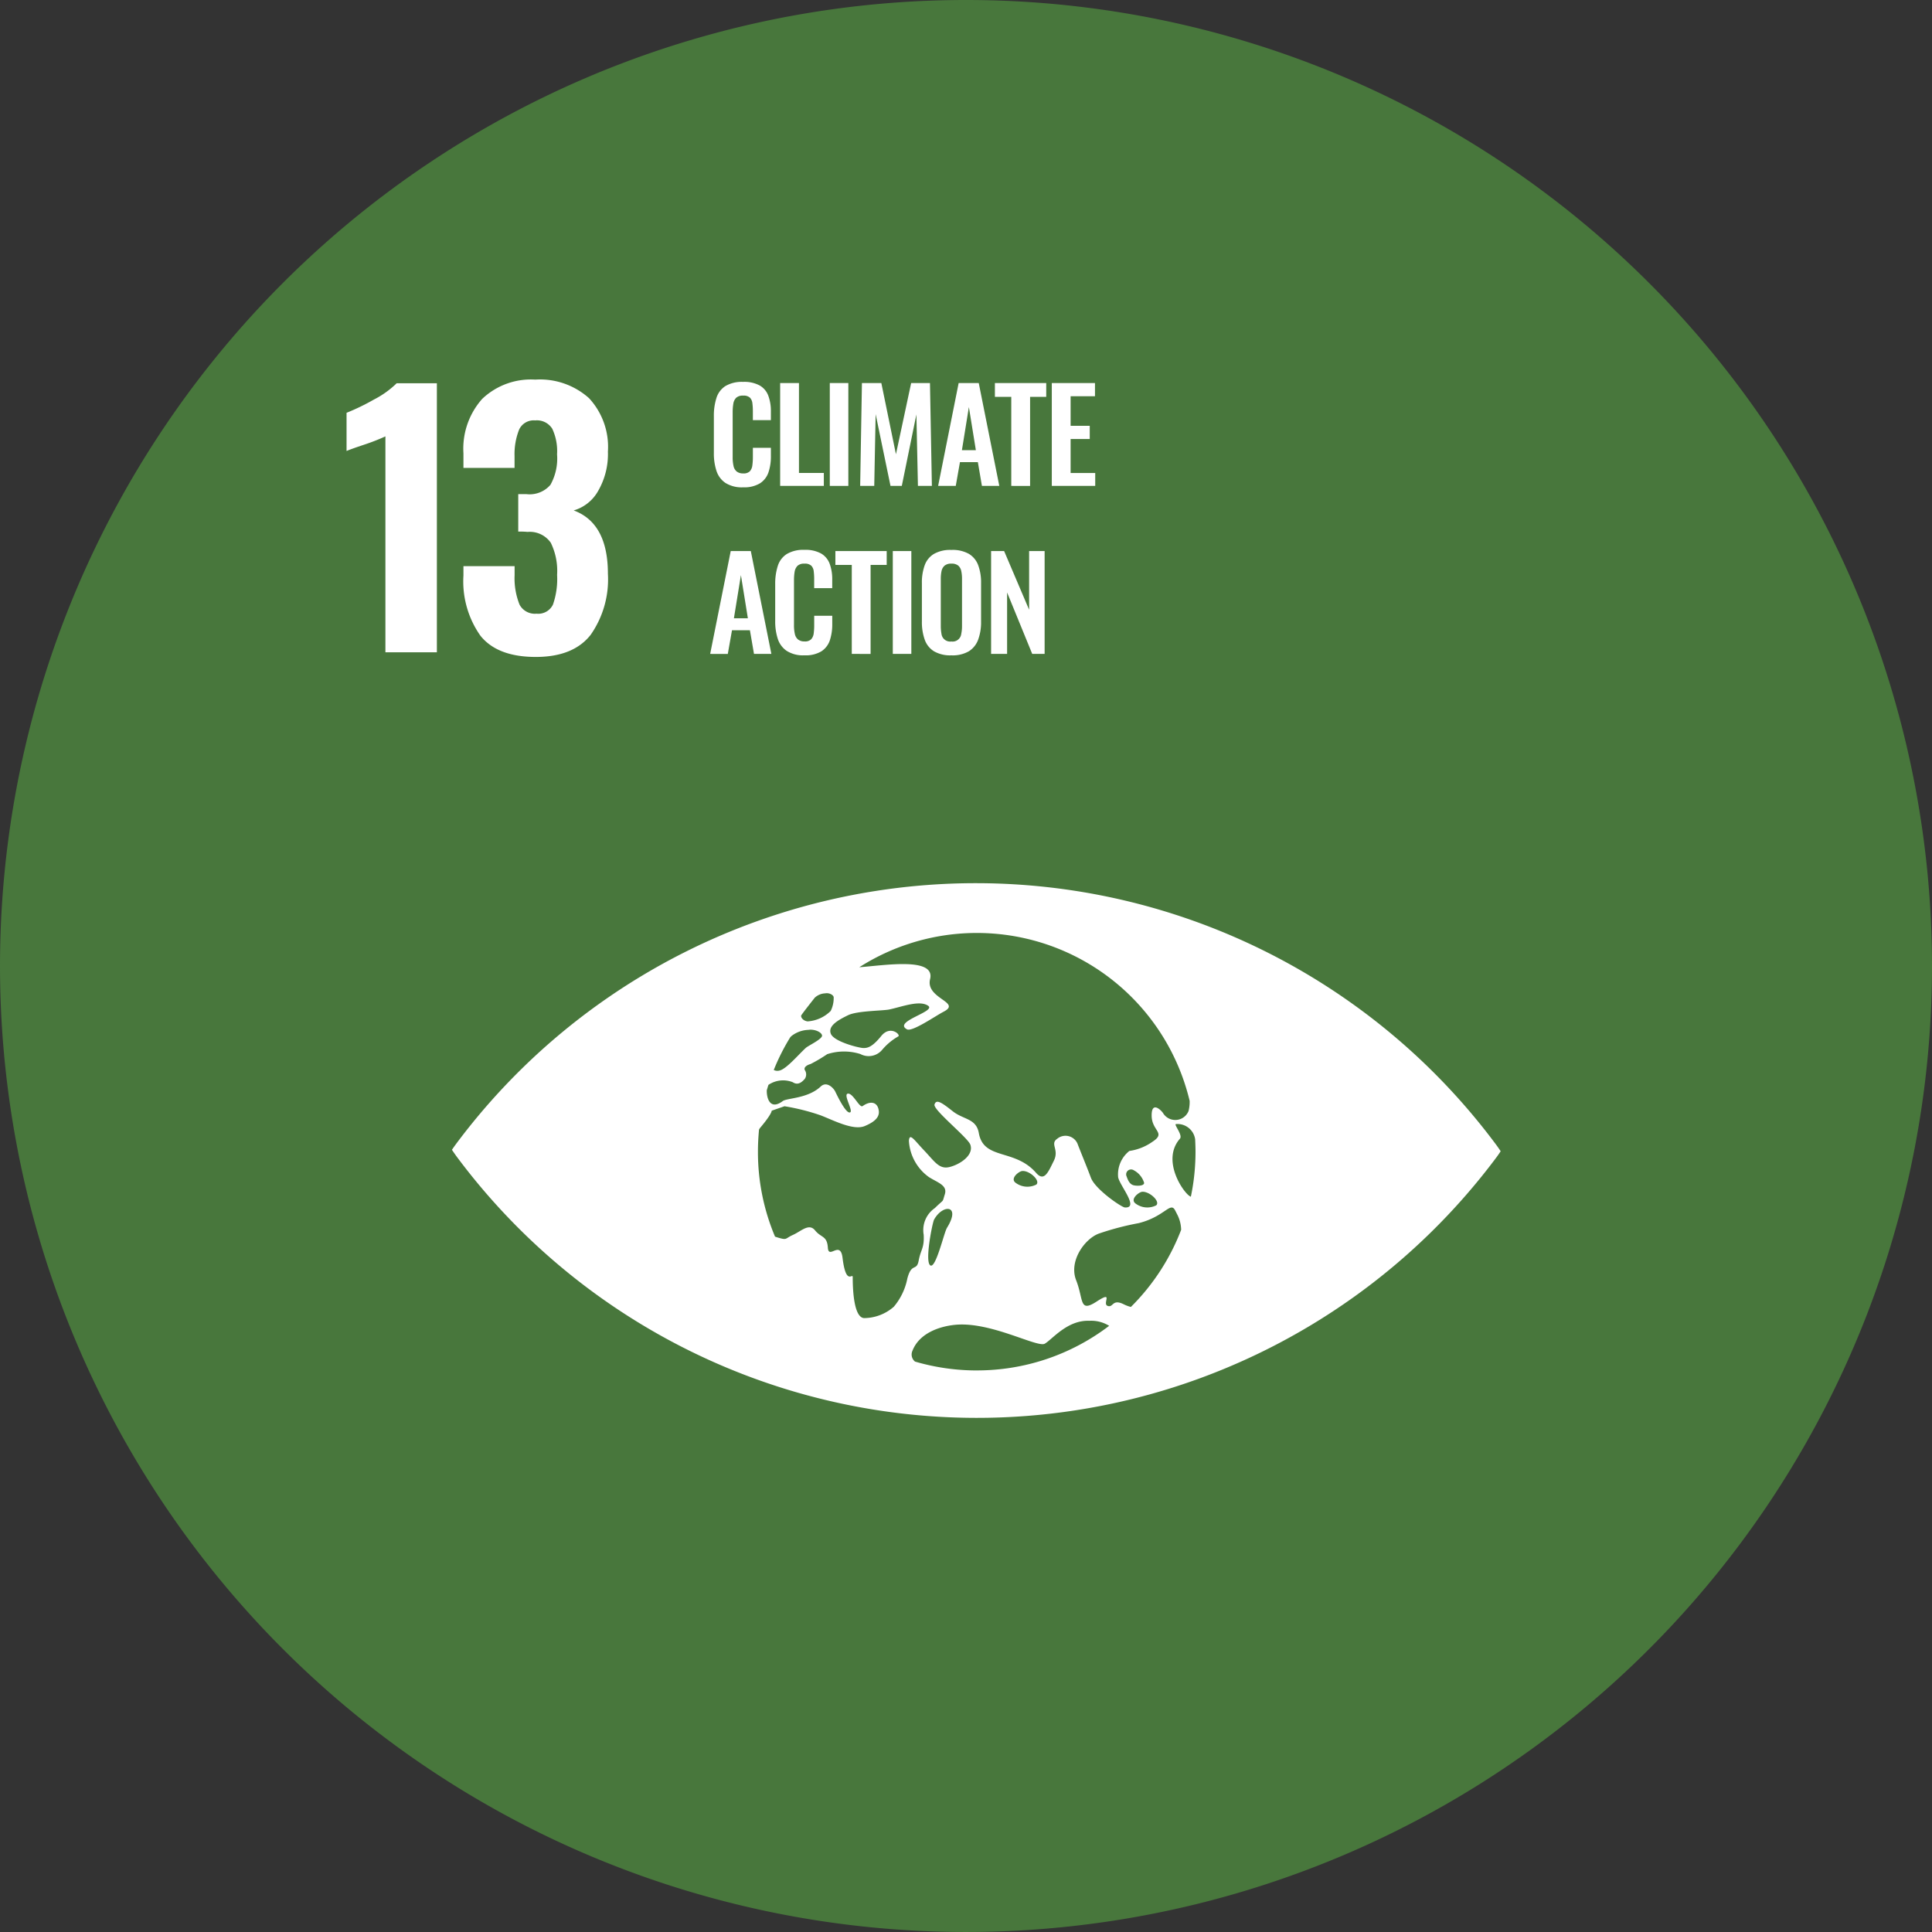 <svg id="Group_90" data-name="Group 90" xmlns="http://www.w3.org/2000/svg" xmlns:xlink="http://www.w3.org/1999/xlink" width="177.865" height="177.867" viewBox="0 0 177.865 177.867">
  <rect x="0" y="0" width="177.865" height="177.867" fill="#333333" stroke="none"/>
  <defs>
    <clipPath id="clip-path">
      <rect id="Rectangle_57" data-name="Rectangle 57" width="177.865" height="177.867" fill="none"/>
    </clipPath>
  </defs>
  <g id="Group_89" data-name="Group 89" transform="translate(0 0)" clip-path="url(#clip-path)">
    <path id="Path_169" data-name="Path 169" d="M177.865,88.932A88.932,88.932,0,1,1,88.932,0a88.935,88.935,0,0,1,88.932,88.932" transform="translate(0 0)" fill="#48773c"/>
    <path id="Path_170" data-name="Path 170" d="M16.289,18.951a19.308,19.308,0,0,1-1.958.763c-.856.286-1.4.482-1.619.582V16.78a20.57,20.57,0,0,0,2.522-1.222,8.541,8.541,0,0,0,2.093-1.5h3.7v24.77H16.289Z" transform="translate(19.193 21.224)" fill="#fff"/>
    <path id="Path_171" data-name="Path 171" d="M18.56,37.5A8.683,8.683,0,0,1,17,31.962V31.1H21.71v.828a6.537,6.537,0,0,0,.459,2.723,1.6,1.6,0,0,0,1.559.823,1.5,1.5,0,0,0,1.513-.838,7.155,7.155,0,0,0,.381-2.738,5.874,5.874,0,0,0-.58-2.952,2.356,2.356,0,0,0-2.141-1,7.006,7.006,0,0,0-.856-.028V24.47h.763a2.524,2.524,0,0,0,2.2-.858,4.953,4.953,0,0,0,.61-2.811,4.838,4.838,0,0,0-.442-2.354,1.666,1.666,0,0,0-1.574-.766,1.478,1.478,0,0,0-1.468.826,6.1,6.1,0,0,0-.429,2.447v1.1H17V20.711a6.884,6.884,0,0,1,1.732-5.017,6.5,6.5,0,0,1,4.877-1.769,6.764,6.764,0,0,1,4.952,1.709A6.594,6.594,0,0,1,30.3,20.555a6.766,6.766,0,0,1-.886,3.594,3.791,3.791,0,0,1-2.264,1.82q3.151,1.163,3.15,5.84a8.9,8.9,0,0,1-1.589,5.612q-1.593,2.033-5.045,2.036-3.55,0-5.108-1.96" transform="translate(25.666 21.023)" fill="#fff"/>
    <path id="Path_172" data-name="Path 172" d="M28.875,23.714a2.827,2.827,0,0,1-1.631-.409,2.131,2.131,0,0,1-.823-1.117,5.136,5.136,0,0,1-.236-1.631V17.178a5.348,5.348,0,0,1,.236-1.684,2.014,2.014,0,0,1,.823-1.1,2.976,2.976,0,0,1,1.631-.387,2.967,2.967,0,0,1,1.536.336,1.806,1.806,0,0,1,.791.951,4.062,4.062,0,0,1,.233,1.436v.8H29.776v-.821a5.747,5.747,0,0,0-.043-.723.883.883,0,0,0-.221-.522.839.839,0,0,0-.625-.191.886.886,0,0,0-.65.2.984.984,0,0,0-.261.55,4.558,4.558,0,0,0-.06.778V20.92a3.586,3.586,0,0,0,.083.846.877.877,0,0,0,.3.5.942.942,0,0,0,.59.168.8.8,0,0,0,.612-.2,1,1,0,0,0,.228-.547,5.7,5.7,0,0,0,.048-.758v-.853h1.659v.76a4.6,4.6,0,0,1-.221,1.491,1.946,1.946,0,0,1-.778,1.014,2.782,2.782,0,0,1-1.561.371" transform="translate(39.535 21.15)" fill="#fff"/>
    <path id="Path_173" data-name="Path 173" d="M28.616,23.52V14.05h1.732v8.278h2.289V23.52Z" transform="translate(43.207 21.214)" fill="#fff"/>
    <rect id="Rectangle_55" data-name="Rectangle 55" width="1.707" height="9.47" transform="translate(76.393 35.264)" fill="#fff"/>
    <path id="Path_174" data-name="Path 174" d="M31.551,23.52l.163-9.47H33.5l1.345,6.556,1.4-6.556h1.732l.176,9.47H36.869l-.141-6.581L35.384,23.52H34.344l-1.368-6.606-.128,6.606Z" transform="translate(47.638 21.214)" fill="#fff"/>
    <path id="Path_175" data-name="Path 175" d="M34.411,23.52,36.3,14.05h1.85l1.892,9.47h-1.6l-.374-2.189H36.421l-.387,2.189ZM36.6,20.234h1.285l-.643-3.973Z" transform="translate(51.956 21.213)" fill="#fff"/>
    <path id="Path_176" data-name="Path 176" d="M38,23.52v-8.2H36.493V14.05h4.726v1.273H39.733v8.2Z" transform="translate(55.1 21.214)" fill="#fff"/>
    <path id="Path_177" data-name="Path 177" d="M38.58,23.52V14.05h3.976v1.215H40.312v2.723h1.762V19.2H40.312v3.132h2.266V23.52Z" transform="translate(58.251 21.214)" fill="#fff"/>
    <path id="Path_178" data-name="Path 178" d="M26.049,29.681l1.892-9.467h1.85l1.892,9.467h-1.6L29.708,27.5H28.059l-.387,2.186ZM28.235,26.4H29.52l-.64-3.973Z" transform="translate(39.331 30.52)" fill="#fff"/>
    <path id="Path_179" data-name="Path 179" d="M31.125,29.876a2.8,2.8,0,0,1-1.631-.409,2.121,2.121,0,0,1-.823-1.114,5.147,5.147,0,0,1-.236-1.631V23.34a5.359,5.359,0,0,1,.236-1.684,2,2,0,0,1,.823-1.1,2.948,2.948,0,0,1,1.631-.389,2.967,2.967,0,0,1,1.536.336,1.821,1.821,0,0,1,.791.954,4.052,4.052,0,0,1,.233,1.436v.8H32.023v-.818a5.748,5.748,0,0,0-.04-.723.884.884,0,0,0-.221-.522.841.841,0,0,0-.627-.193.89.89,0,0,0-.648.2,1.011,1.011,0,0,0-.264.552,4.815,4.815,0,0,0-.058.776v4.116a3.571,3.571,0,0,0,.083.846.888.888,0,0,0,.3.5.936.936,0,0,0,.59.171.788.788,0,0,0,.615-.206,1,1,0,0,0,.228-.545,5.78,5.78,0,0,0,.045-.758v-.853h1.662V27a4.659,4.659,0,0,1-.221,1.491,1.942,1.942,0,0,1-.778,1.016,2.81,2.81,0,0,1-1.561.369" transform="translate(42.932 30.454)" fill="#fff"/>
    <path id="Path_180" data-name="Path 180" d="M32.151,29.681V21.487H30.642V20.214h4.724v1.273H33.883v8.195Z" transform="translate(46.266 30.52)" fill="#fff"/>
    <rect id="Rectangle_56" data-name="Rectangle 56" width="1.707" height="9.467" transform="translate(82.193 50.732)" fill="#fff"/>
    <path id="Path_181" data-name="Path 181" d="M36.528,29.875a2.988,2.988,0,0,1-1.6-.374,2.052,2.052,0,0,1-.853-1.074,4.794,4.794,0,0,1-.259-1.662V23.224a4.632,4.632,0,0,1,.259-1.644,2,2,0,0,1,.853-1.044,3.015,3.015,0,0,1,1.6-.364,3.046,3.046,0,0,1,1.619.364A2.05,2.05,0,0,1,39,21.58a4.571,4.571,0,0,1,.264,1.644v3.551A4.628,4.628,0,0,1,39,28.419a2.139,2.139,0,0,1-.853,1.077,2.972,2.972,0,0,1-1.619.379m0-1.275a.8.8,0,0,0,.911-.7,3.349,3.349,0,0,0,.07-.713V22.825a3.275,3.275,0,0,0-.07-.715.9.9,0,0,0-.274-.494.948.948,0,0,0-.638-.183.928.928,0,0,0-.62.183.906.906,0,0,0-.281.494,3.437,3.437,0,0,0-.07.715v4.362a3.945,3.945,0,0,0,.063.713.805.805,0,0,0,.909.7" transform="translate(51.056 30.457)" fill="#fff"/>
    <path id="Path_182" data-name="Path 182" d="M36.354,29.681V20.214h1.2l2.3,5.4v-5.4h1.428v9.467H40.141l-2.314-5.657v5.657Z" transform="translate(54.889 30.52)" fill="#fff"/>
    <path id="Path_183" data-name="Path 183" d="M112.755,56.535a59.689,59.689,0,0,0-95.8-.128c-.146.2-.274.381-.376.535.1.156.228.331.374.542a59.695,59.695,0,0,0,95.8.131c.151-.208.276-.387.374-.542-.1-.151-.221-.329-.371-.537M48.746,44.548c.261-.382,1.129-1.473,1.235-1.611a1.512,1.512,0,0,1,.974-.4c.309-.063.715.113.766.344a2.655,2.655,0,0,1-.274,1.278,3.318,3.318,0,0,1-2.136.961c-.469-.073-.653-.437-.565-.575M47.712,46.6c.045-.053.085-.1.105-.118A2.677,2.677,0,0,1,49.4,45.9c.5-.083,1.17.168,1.25.5s-1.255.939-1.5,1.165c-.7.643-1.787,1.945-2.425,2.083a.752.752,0,0,1-.52-.055A19.773,19.773,0,0,1,47.712,46.6M58.5,68.808a5.735,5.735,0,0,1-1.24,2.58,4.179,4.179,0,0,1-2.748,1.047c-.916-.068-1.039-2.515-1.037-3.77,0-.437-.617.851-.936-1.767-.2-1.674-1.28.176-1.353-.944s-.612-.894-1.177-1.591-1.262.068-2.048.419-.459.527-1.571.178c-.028-.008-.043-.018-.07-.028a20.051,20.051,0,0,1-1.571-7.841c0-.68.038-1.35.1-2.01a1.255,1.255,0,0,1,.123-.186c1.069-1.262,1.044-1.554,1.044-1.554l1.18-.409a19.791,19.791,0,0,1,3.3.828c1.167.439,3,1.433,4.074,1,.773-.321,1.38-.74,1.308-1.388-.088-.806-.723-1-1.493-.454-.284.2-.888-1.22-1.36-1.147s.582,1.667.181,1.734-1.212-1.667-1.35-1.945-.76-.976-1.325-.447c-1.19,1.124-3.117,1.054-3.5,1.345-1.182.881-1.491-.294-1.466-1.006.05-.163.1-.329.151-.489a2.412,2.412,0,0,1,2.241-.243c.52.346.9-.088,1.1-.3a.723.723,0,0,0,.008-.818c-.133-.281.259-.487.53-.557a14.19,14.19,0,0,0,1.529-.906,5.006,5.006,0,0,1,3.057-.013,1.62,1.62,0,0,0,2.013-.4,5.479,5.479,0,0,1,1.461-1.217c.294-.133-.715-1.079-1.549-.05s-1.257,1.117-1.649,1.114-2.716-.582-3-1.32.728-1.28,1.586-1.7,3.208-.4,3.81-.532c1.217-.266,2.781-.878,3.564-.341s-3.283,1.446-1.948,2.171c.474.261,2.625-1.235,3.361-1.616,1.734-.891-1.677-1.192-1.232-3.007.5-2.051-4.184-1.265-6.518-1.094a20.142,20.142,0,0,1,30.412,12.3,3.356,3.356,0,0,1-.1.936,1.316,1.316,0,0,1-2.357.176c-.206-.294-1.067-1.112-1.039.284s1.355,1.541.065,2.377a4.884,4.884,0,0,1-2.118.841,2.747,2.747,0,0,0-1.032,2.42c.143.768,1.978,2.871.615,2.781-.319-.023-2.723-1.672-3.12-2.728-.419-1.112-.873-2.2-1.2-3.042a1.2,1.2,0,0,0-1.895-.562c-.718.492.2.981-.319,2.03s-.886,1.98-1.639,1.114c-1.965-2.254-4.821-1.147-5.268-3.657-.238-1.355-1.408-1.23-2.387-2s-1.529-1.182-1.694-.63c-.148.487,3.075,3.047,3.3,3.7.339.971-.969,1.827-1.925,2.056S61,58,60.063,57.017s-1.348-1.677-1.416-.909a4.417,4.417,0,0,0,1.845,3.348c.813.515,1.727.75,1.461,1.586s-.005.364-.921,1.267a2.46,2.46,0,0,0-1.024,2.452c.065,1.255-.264,1.33-.459,2.374s-.65.141-1.049,1.672m21.618-8c.678-.053,1.692.886,1.3,1.245a1.8,1.8,0,0,1-1.92-.176c-.509-.394.319-1.044.625-1.069m-.856-.622c-.218-.078-.409-.284-.572-.781a.453.453,0,0,1,.658-.577,1.941,1.941,0,0,1,.949,1.16c0,.329-.813.286-1.034.2m-8.89-.045a1.811,1.811,0,0,1-1.923-.176c-.507-.4.321-1.047.625-1.072.678-.058,1.694.888,1.3,1.247m-8.23,3.988c-.279.454-1.039,3.838-1.546,3.444s.211-3.925.359-4.2c.8-1.458,2.517-1.383,1.187.753m2.721,13.129a20.23,20.23,0,0,1-5.66-.816.831.831,0,0,1-.241-.986c.625-1.624,2.48-2.259,3.946-2.4,3.268-.314,7.555,2.131,8.24,1.739s2.068-2.186,4.091-2.108a3.161,3.161,0,0,1,1.837.462,20.061,20.061,0,0,1-12.213,4.106m14.211-5.843a3.333,3.333,0,0,1-.632-.233c-1.1-.56-.969.331-1.506.136s.612-1.456-1.014-.4-1.18-.166-1.885-1.958.818-3.84,2.093-4.3a25.574,25.574,0,0,1,3.654-.959c2.422-.6,2.934-2.038,3.371-1.162.085.163.163.319.238.467a3.187,3.187,0,0,1,.309,1.31,20.152,20.152,0,0,1-4.628,7.1M84.6,61.256c-.54-.146-2.8-3.275-1.006-5.331.3-.339-.6-1.338-.354-1.353A1.64,1.64,0,0,1,85,55.98c.018.384.033.776.033,1.167a20.316,20.316,0,0,1-.427,4.109" transform="translate(25.029 48.912)" fill="#fff"/>
  </g>
</svg>
